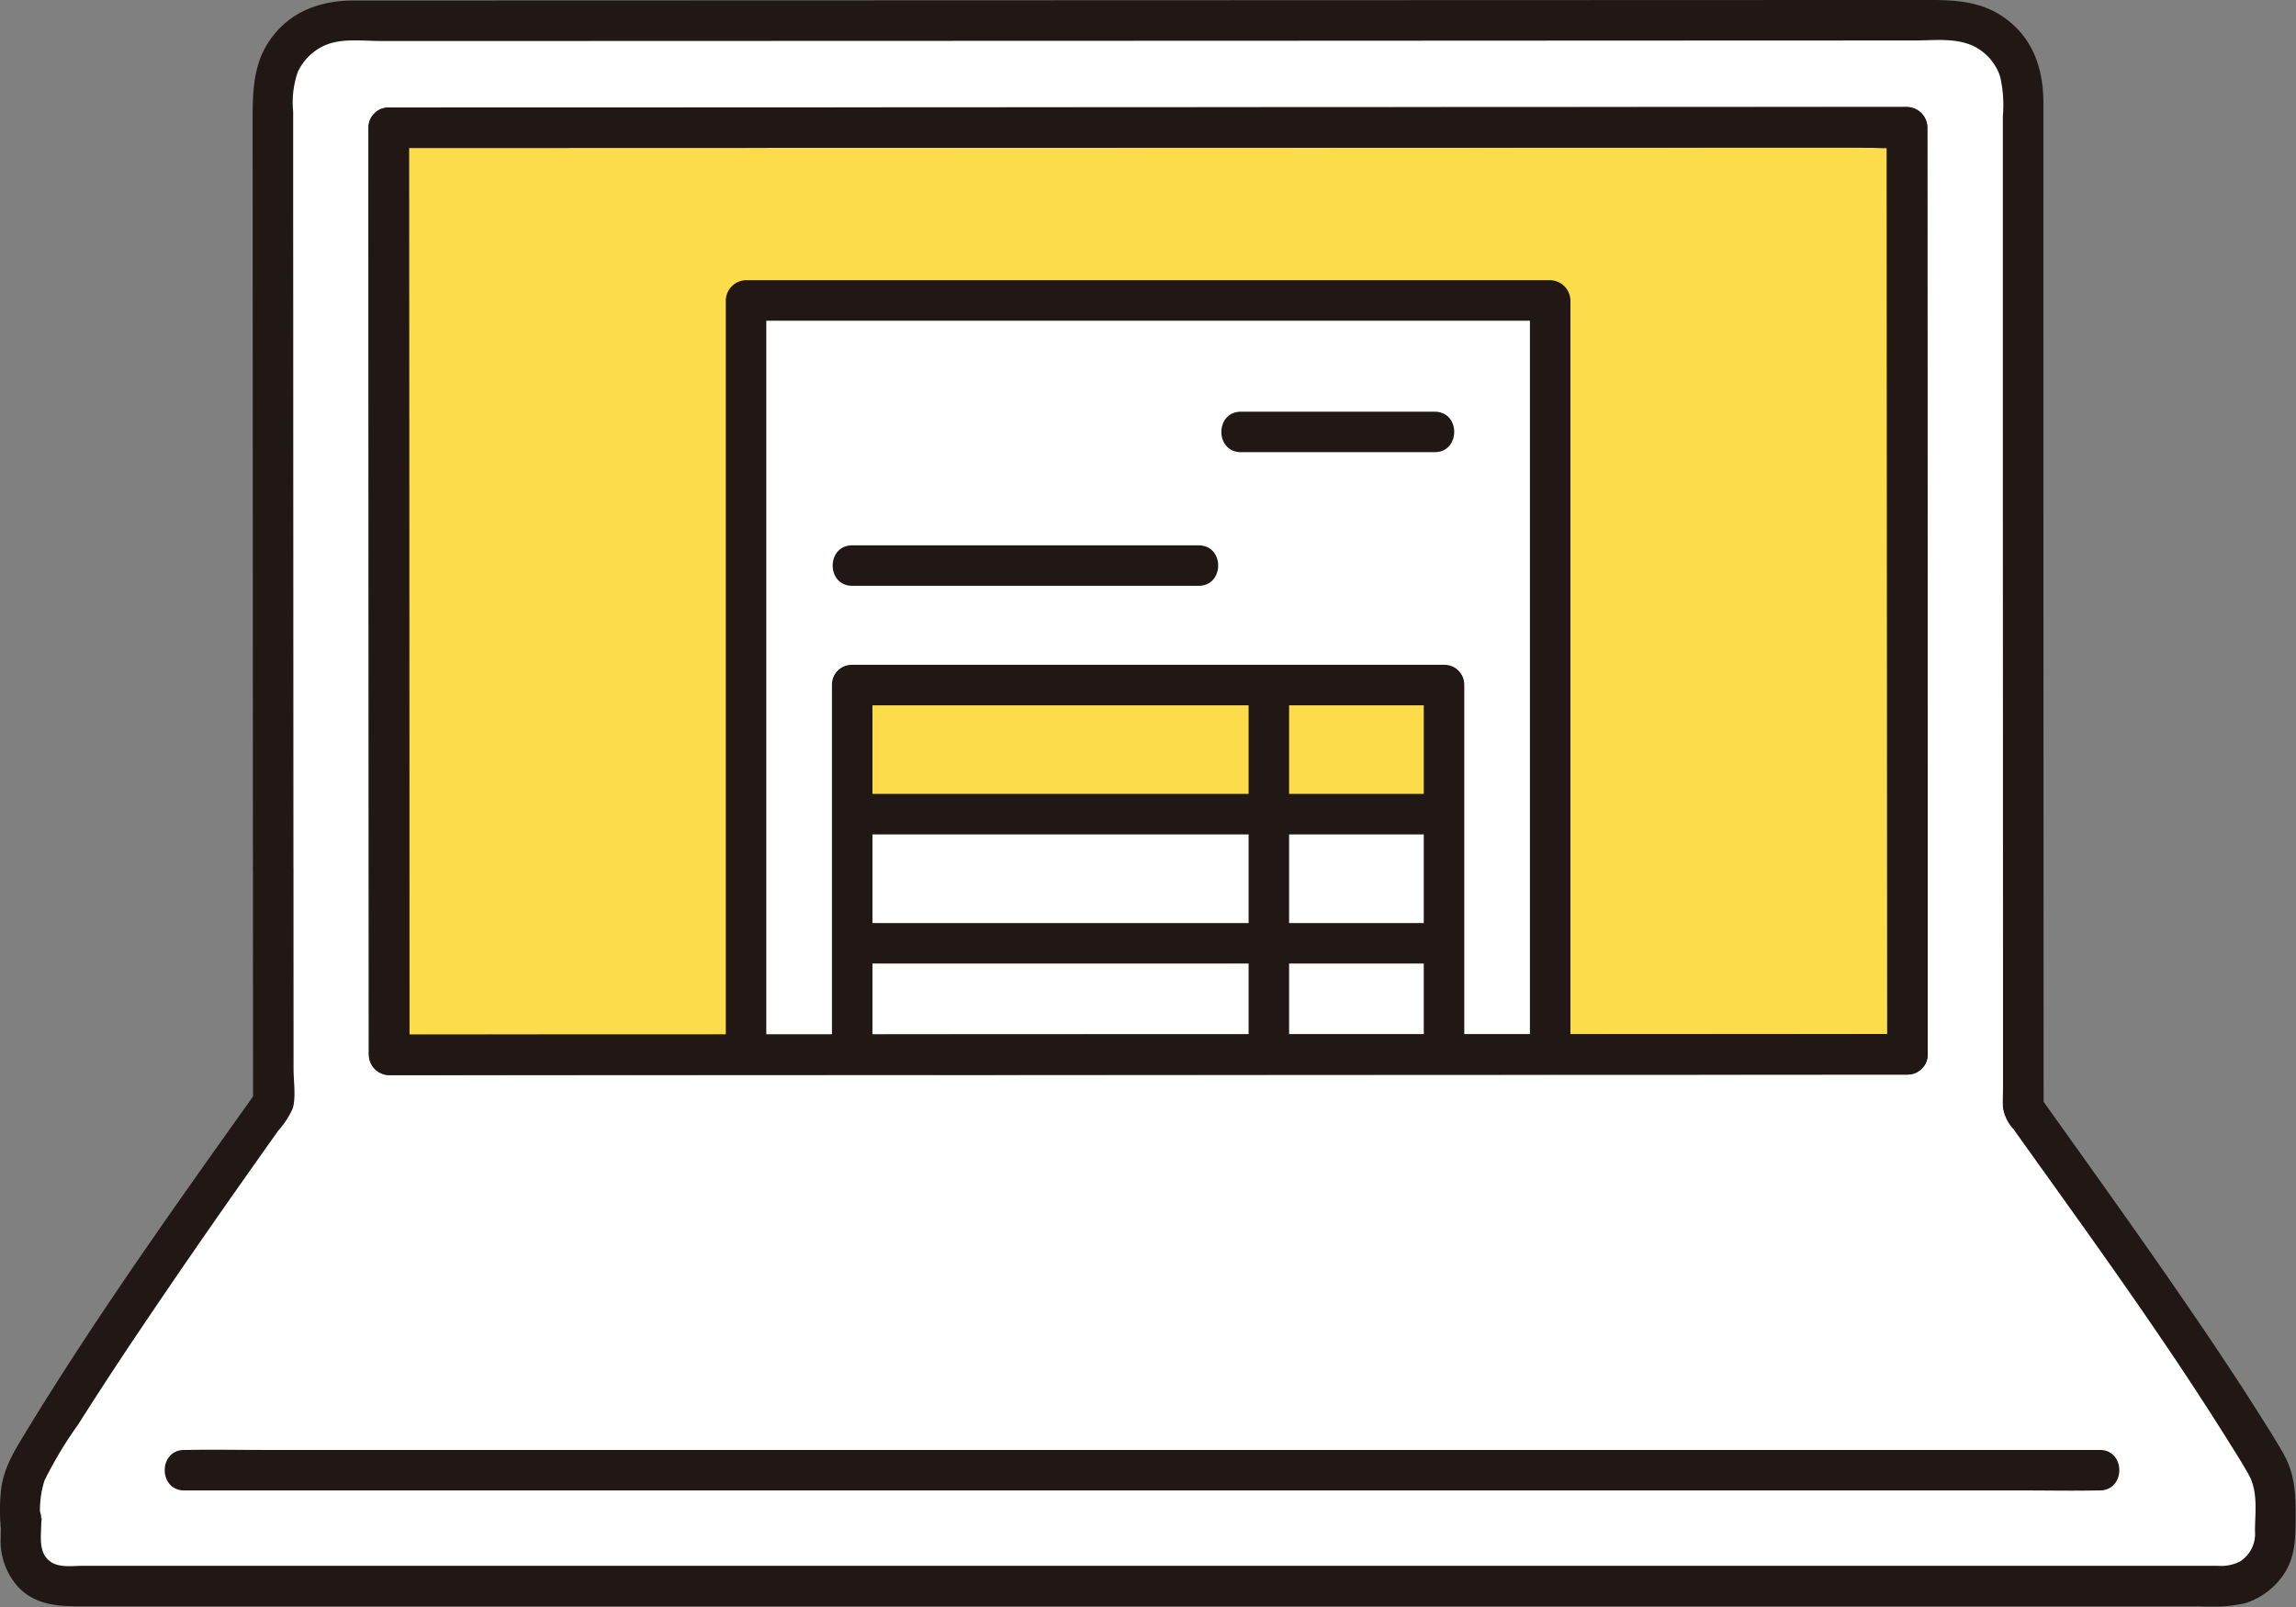 <svg width="100%" height="100%" viewBox="0 0 160 112" version="1.1" xmlns="http://www.w3.org/2000/svg" xml:space="preserve" fill-rule="evenodd" clip-rule="evenodd" stroke-linejoin="round" stroke-miterlimit="2"><rect x="0" y="0" width="160" height="112" fill="#808080" stroke="none"/><g><g><g><g transform="matrix(.588 0 0 .588 -.005 -.002)"><clipPath id="_clip1"><rect x="0" y="0" width="272.075" height="190.42"/></clipPath><g clip-path="url(#_clip1)" fill-rule="nonzero"><path d="M32.384 102.987l-.036-91.845v-.004c0-4.759 3.916-8.675 8.675-8.675h.003c37.39-.011 145.732-.048 190.065-.064h.006c4.761 0 8.679 3.918 8.679 8.679v.002c0 32.869.014 86.255.027 120.266C246.668 141 261.4 161.3 268.6 173.6a7.943 7.943 0 011.086 4.031c0 1.255-.026 2.774-.026 4.343-.004 3.303-2.723 6.018-6.026 6.019H7.518c-2.756 0-5.023-2.267-5.024-5.023 0-7.751-.029 2.275-.029-5.329a8.002 8.002 0 011.09-4.047c7.281-12.434 22.071-33.379 28.84-42.882l-.011-27.725z" fill="#fff"/><rect x="88.428" y="35.612" width="95.3" height="107.705" fill="#fff"/><rect x="101.011" y="81.2" width="70.131" height="15.305" fill="#fcdc4a"/><path d="M88.425 35.612h95.3v89.372l42.348-.014-.046-109.883s-153.419.052-179.954.058l.047 109.886 42.3-.014.005-89.405z" fill="#fcdc4a"/><path d="M34.784 102.987l-.021-52.995c0-8.517-.003-17.033-.01-25.55V13.215a11.03 11.03 0 01.53-4.635 6.372 6.372 0 013.18-3.18c1.995-.9 4.537-.537 6.678-.538h22.583l38.932-.013 43.7-.015 42.144-.021 34.377-.013c2.5 0 5.3-.407 7.533.944a6.173 6.173 0 012.64 3.328c.353 1.533.463 3.112.326 4.679v22.377c0 17.033.004 34.067.011 51.1 0 8.298.003 16.596.008 24.894v16.812c0 .8-.054 1.617 0 2.412a4.872 4.872 0 001.245 2.5c8.645 12.116 17.447 24.167 25.345 36.79.862 1.378 1.748 2.754 2.536 4.175 1.115 2.011.749 4.427.733 6.642a3.878 3.878 0 01-1.8 3.646c-.83.41-1.757.581-2.678.494H9.914c-1.2 0-2.773.25-3.816-.416-1.8-1.149-1.084-3.547-1.211-5.347-.179-2.548-4.1-3.438-4.714-.638-.059.496-.092.995-.1 1.494h4.8a11.582 11.582 0 01.4-5.175 45.935 45.935 0 013.977-6.627c3.113-4.936 6.352-9.792 9.632-14.618 3.246-4.777 6.533-9.526 9.861-14.247 1.4-1.989 2.803-3.974 4.209-5.957a10.303 10.303 0 001.763-2.712c.377-1.367.085-3.208.084-4.613l-.009-23.75c0-3.089-4.8-3.094-4.8 0 0 9.241.004 18.483.011 27.725l.328-1.212c-9.437 13.251-18.936 26.549-27.391 40.456-1.352 2.215-2.625 4.325-2.838 6.977a21.287 21.287 0 00-.028 3.753 2.41 2.41 0 002.4 2.4 2.41 2.41 0 002.4-2.4c.045-.393.2-1.447-.07-.218l-4.715-.638c.056.789.007 1.6.007 2.388a8.166 8.166 0 001.948 5.754c1.9 2.114 4.442 2.421 7.1 2.421h251.541c1.794.145 3.599.027 5.359-.35a8.614 8.614 0 004.776-3.675c1.241-2 1.235-4.163 1.254-6.438.023-2.686-.057-5.131-1.4-7.541-.847-1.522-1.795-3-2.721-4.47-2.077-3.309-4.234-6.569-6.421-9.808-4.611-6.828-9.368-13.557-14.152-20.265l-5.5-7.711.328 1.211-.016-46.913c-.005-16.767-.009-33.534-.01-50.3V12.239c0-3.809-1.06-7.328-4.149-9.782C235.206.216 232.077 0 228.627 0l-33.2.012L154.2.026l-43.28.015-39.37.013-29.589.009c-3.528 0-6.845 1.007-9.233 3.747-2.68 3.076-2.78 6.6-2.779 10.465l.009 23.625.021 52.972c0 4.039.002 8.078.005 12.117.001 3.086 4.801 3.092 4.8-.002z" fill="#211715"/><path d="M248.857 171.864H31.077c-2.947 0-5.9-.059-8.847 0h-.381c-3.089 0-3.094 4.8 0 4.8h217.78c2.946 0 5.9.059 8.846 0h.382c3.088 0 3.093-4.8 0-4.8zM43.676 15.145l.024 50.364.022 49.4v10.121a2.447 2.447 0 002.4 2.4l26.772-.01 39.106-.012 43.5-.015 40.026-.014 28.238-.008h2.305a2.444 2.444 0 002.4-2.4l-.018-43.554-.019-45.53-.009-20.8a2.447 2.447 0 00-2.4-2.4l-15.488.006-38.093.012-48.008.016-45.552.014c-10.232 0-20.465.003-30.7.009h-2.106c-3.088 0-3.093 4.8 0 4.8l28.005-.008 44.529-.014 48.37-.016 39.867-.013h12.881c2 0 4.05.136 6.043 0 .086-.006.173 0 .259 0l-2.4-2.4.017 39.859.02 46.563.009 23.461 2.4-2.4-26.348.008-38.891.013-43.492.015-40.218.014-28.634.01h-2.37l2.4 2.4c-.01-9.667-.014-19.333-.012-29l-.024-55.442-.011-25.447c-.001-3.091-4.801-3.096-4.8-.002z" fill="#211715"/><path d="M226.076 122.566c-22.769.028-45.539.036-68.309.025-25.044.007-50.088.019-75.132.035-12.17 0-24.34.003-36.509.01l2.4 2.4-.014-28.895a512783.327 512783.327 0 01-.036-80.995l-2.4 2.4 28-.01 44.528-.015 48.37-.016 39.866-.013h12.881c2 0 4.05.137 6.044 0 .085-.006.173 0 .258 0l-2.4-2.4a240856.676 240856.676 0 01.05 109.88c0 3.089 4.8 3.094 4.8 0a316071.44 316071.44 0 00-.037-89.08c0-6.933-.004-13.867-.013-20.8a2.447 2.447 0 00-2.4-2.4l-15.487.005-38.094.013-48.007.015-45.551.016-30.7.01h-2.108a2.447 2.447 0 00-2.4 2.4c.006 16.748.013 33.496.022 50.244l.023 49.473c0 3.391.002 6.782.005 10.173a2.447 2.447 0 002.4 2.4c22.914-.028 45.828-.037 68.741-.027 25.043-.014 50.086-.022 75.13-.025l36.079-.018c3.089-.009 3.094-4.809 0-4.805z" fill="#211715"/><path d="M186.126 124.986v-89.37a2.447 2.447 0 00-2.4-2.4h-95.3a2.447 2.447 0 00-2.4 2.4v89.41c0 3.089 4.8 3.094 4.8 0v-89.41l-2.4 2.4h95.3l-2.4-2.4v89.37c0 3.089 4.8 3.094 4.8 0z" fill="#211715"/><path d="M101.011 69.44h41.05c3.089 0 3.094-4.8 0-4.8h-41.05c-3.089 0-3.094 4.8 0 4.8zM152.786 125V81.2c0-3.089-4.8-3.094-4.8 0V125c0 3.089 4.8 3.094 4.8 0z" fill="#211715"/><path d="M101.4 98.905h69.738c3.089 0 3.094-4.8 0-4.8H101.4c-3.089 0-3.094 4.8 0 4.8zM101.651 114.212h69.491c3.089 0 3.094-4.8 0-4.8h-69.491c-3.089 0-3.094 4.8 0 4.8z" fill="#211715"/><path d="M168.746 81.2v43.79c0 3.089 4.8 3.094 4.8 0V81.2c0-3.089-4.8-3.094-4.8 0zM98.606 81.2v43.82c0 3.089 4.8 3.094 4.8 0V81.2c0-3.089-4.8-3.094-4.8 0z" fill="#211715"/><path d="M171.142 78.8h-70.131c-3.089 0-3.094 4.8 0 4.8h70.131c3.089 0 3.094-4.8 0-4.8zM147.076 53.6h22.961c3.089 0 3.094-4.8 0-4.8h-22.961c-3.088 0-3.093 4.8 0 4.8z" fill="#211715"/></g></g></g></g></g></svg>